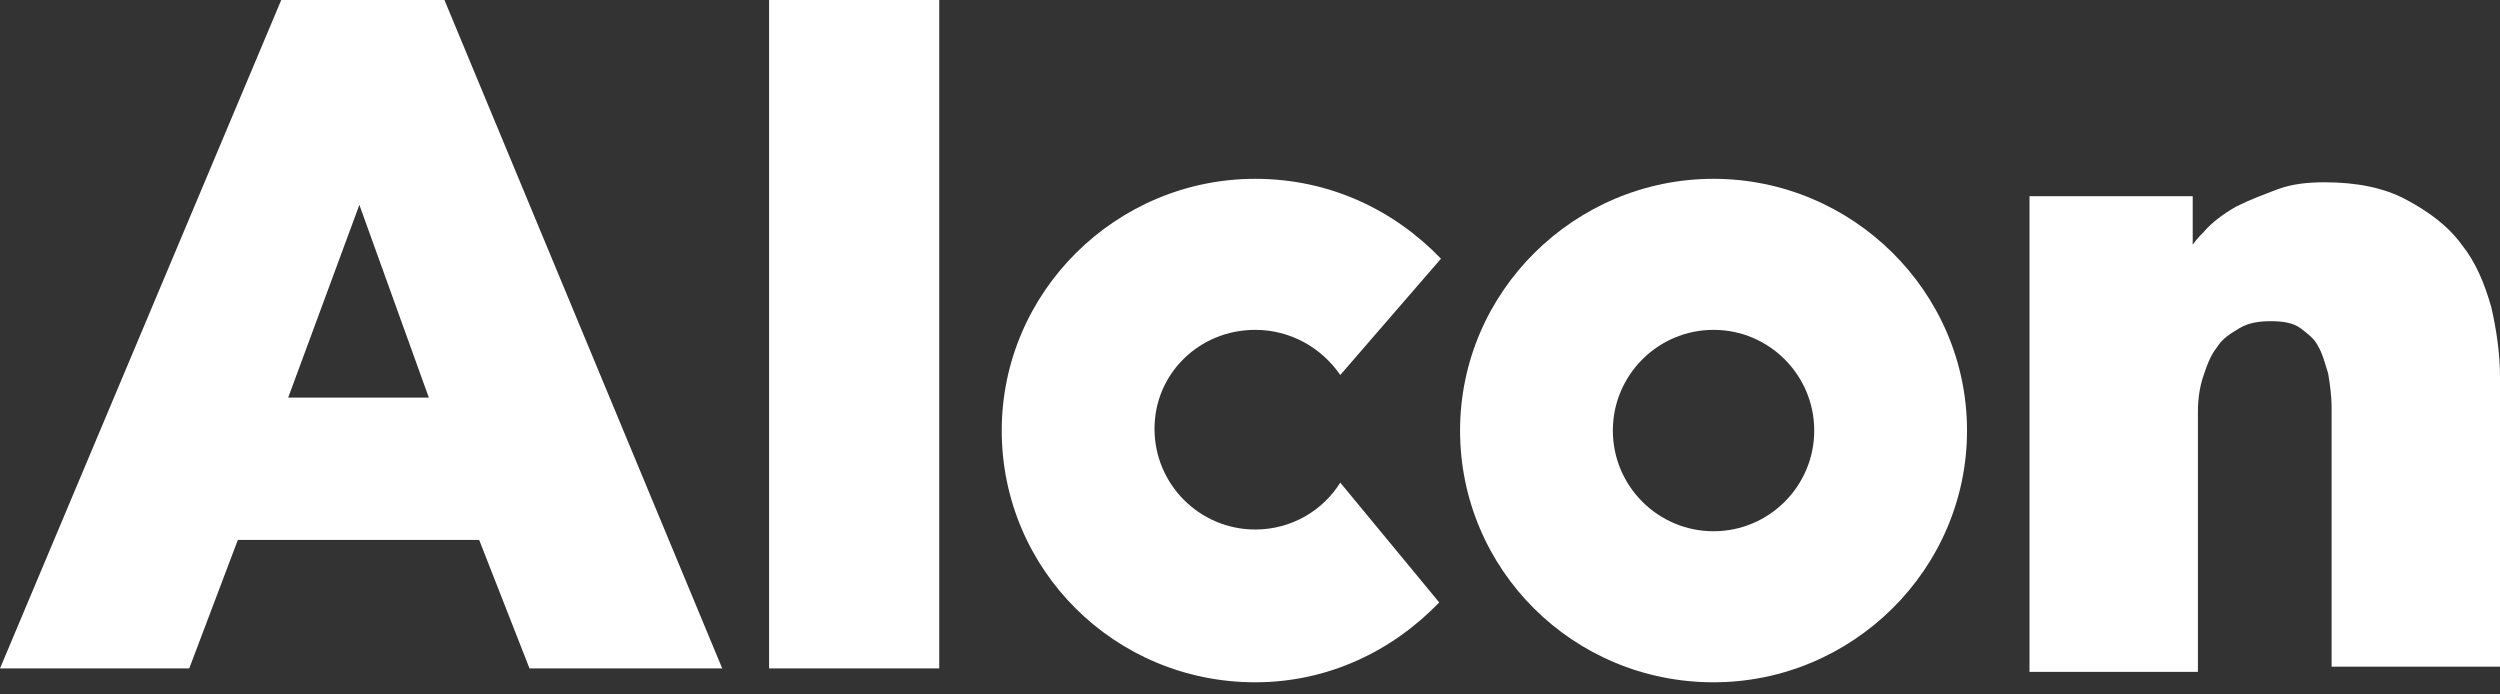 <?xml version="1.0" encoding="utf-8"?>
<!-- Generator: Adobe Illustrator 26.5.3, SVG Export Plug-In . SVG Version: 6.00 Build 0)  -->
<svg version="1.1" id="圖層_1" xmlns="http://www.w3.org/2000/svg" xmlns:xlink="http://www.w3.org/1999/xlink" x="0px" y="0px"
	 viewBox="0 0 144 40" style="enable-background:new 0 0 144 40;" xml:space="preserve">
<rect x="0" y="0" width="144" height="40" fill="#333333" stroke="none"/>
<style type="text/css">
	.st0{clip-path:url(#SVGID_00000008838807277449558420000018221253639458275238_);fill:#FFFFFF;}
</style>
<g>
	<defs>
		<rect id="SVGID_1_" width="144" height="39.4"/>
	</defs>
	<clipPath id="SVGID_00000072262470240130086050000014831285845255175083_">
		<use xlink:href="#SVGID_1_"  style="overflow:visible;"/>
	</clipPath>
	<path style="clip-path:url(#SVGID_00000072262470240130086050000014831285845255175083_);fill:#FFFFFF;" d="M143.5,17.7
		c-0.4-1.4-0.9-2.6-1.7-3.6c-0.8-1.1-1.9-1.9-3.2-2.6c-1.3-0.7-2.9-1-4.7-1c-1,0-1.9,0.1-2.7,0.4c-0.8,0.3-1.6,0.6-2.4,1
		c-0.7,0.4-1.4,0.9-1.9,1.5c-0.2,0.2-0.4,0.4-0.6,0.7v-2.8h-9.4v27.4h9.7V23.7c0-0.7,0.1-1.4,0.3-2c0.2-0.6,0.4-1.2,0.8-1.7
		c0.3-0.5,0.8-0.8,1.3-1.1c0.5-0.3,1.1-0.4,1.8-0.4c0.7,0,1.3,0.1,1.7,0.4c0.4,0.3,0.8,0.6,1,1c0.3,0.5,0.4,1,0.6,1.6
		c0.1,0.6,0.2,1.3,0.2,2v14.9h9.7V21.7C144,20.4,143.8,19,143.5,17.7"/>
	<path style="clip-path:url(#SVGID_00000072262470240130086050000014831285845255175083_);fill:#FFFFFF;" d="M98.7,10.3
		c-8,0-14.6,6.5-14.6,14.5s6.5,14.5,14.6,14.5c8,0,14.6-6.5,14.6-14.5S106.7,10.3,98.7,10.3 M98.7,30.6c-3.2,0-5.8-2.6-5.8-5.8
		s2.6-5.8,5.8-5.8c3.2,0,5.8,2.6,5.8,5.8S101.9,30.6,98.7,30.6"/>
	<path style="clip-path:url(#SVGID_00000072262470240130086050000014831285845255175083_);fill:#FFFFFF;" d="M72.3,19
		c2,0,3.8,1,4.9,2.6l5.8-6.7c-2.7-2.8-6.4-4.6-10.7-4.6c-8,0-14.6,6.5-14.6,14.5s6.5,14.5,14.6,14.5c4.2,0,7.9-1.8,10.6-4.6
		l-5.7-6.9c-1,1.6-2.8,2.7-4.9,2.7c-3.2,0-5.8-2.6-5.8-5.8S69.1,19,72.3,19"/>
	<path style="clip-path:url(#SVGID_00000072262470240130086050000014831285845255175083_);fill:#FFFFFF;" d="M16.2,0L0,38.5h10.9
		l2.8-7.4h13.9l2.9,7.4h11.1L25.6,0H16.2z M16.6,22.9l4.1-11.1l4,11.1H16.6z"/>
	
		<rect x="44.3" style="clip-path:url(#SVGID_00000072262470240130086050000014831285845255175083_);fill:#FFFFFF;" width="9.8" height="38.5"/>
</g>
</svg>
